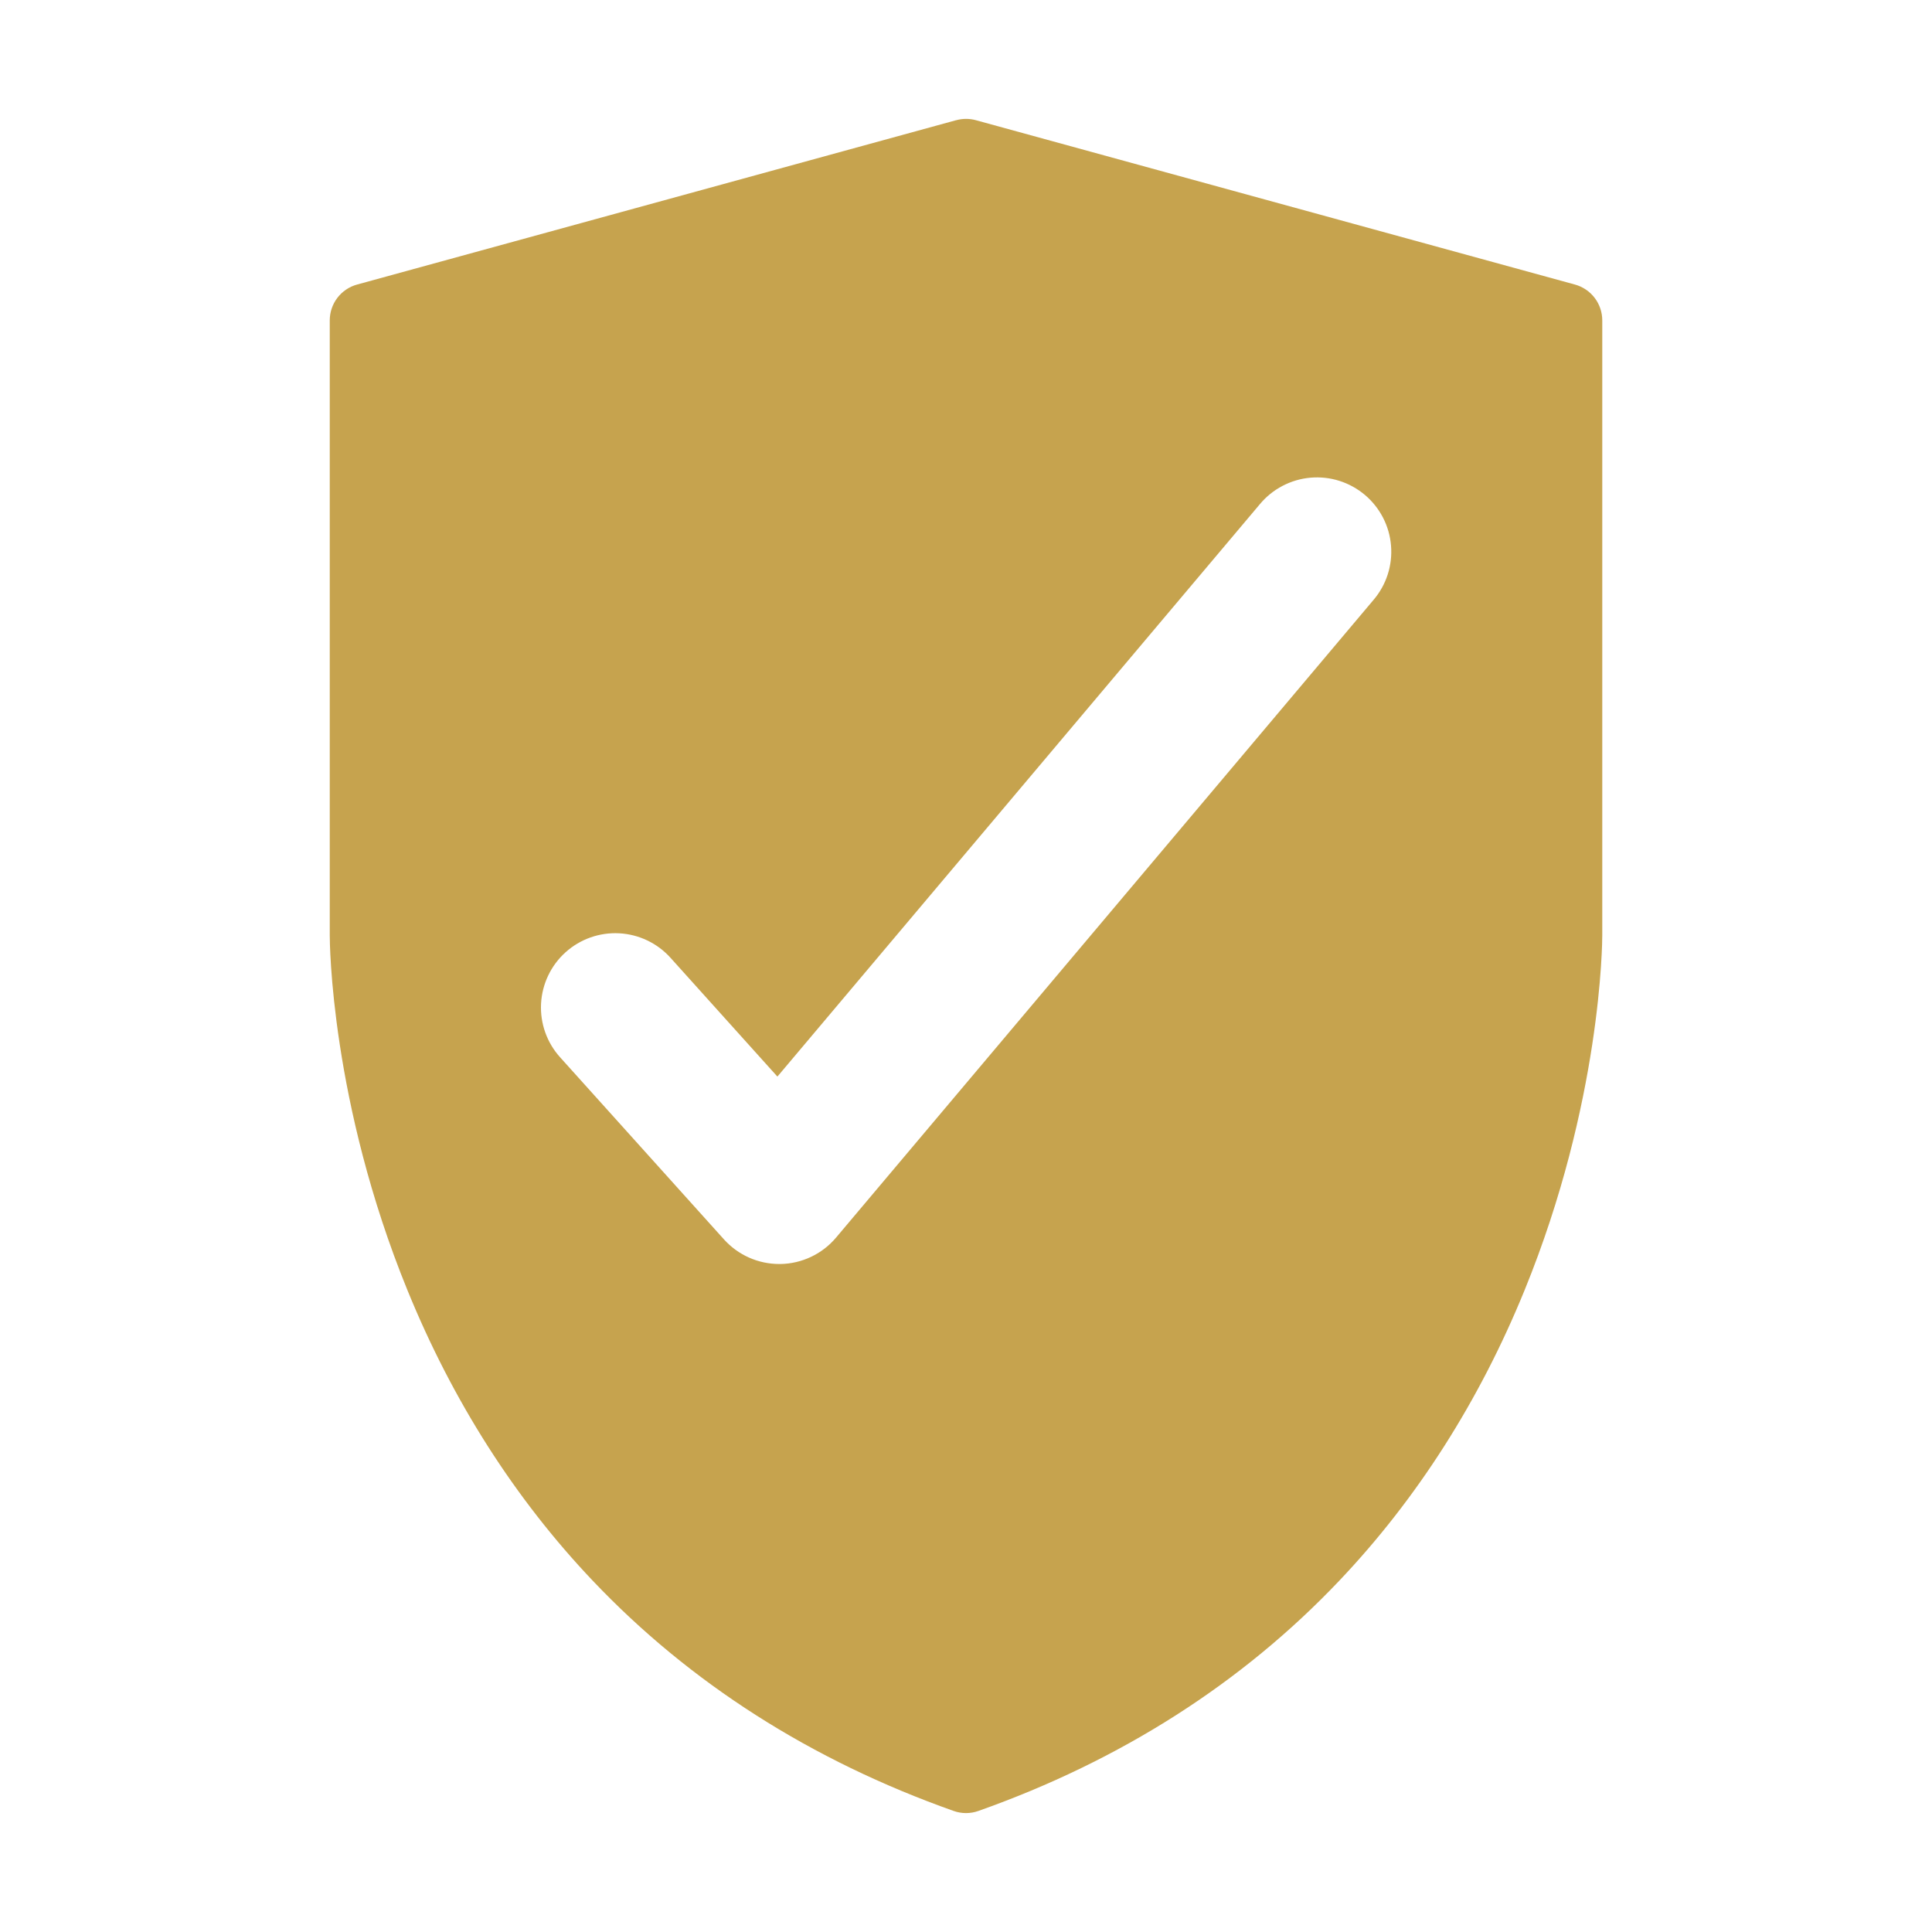 <?xml version="1.0" encoding="UTF-8"?> <svg xmlns="http://www.w3.org/2000/svg" width="100" height="100" viewBox="0 0 100 100" fill="none"><path d="M81.517 14.728L50.509 6.221C50.176 6.13 49.824 6.131 49.491 6.223V6.221L18.483 14.728C18.076 14.839 17.718 15.081 17.462 15.416C17.207 15.751 17.068 16.161 17.068 16.583V48.414C17.068 48.762 17.114 57.036 21.088 66.778C23.429 72.519 26.656 77.579 30.679 81.816C35.712 87.119 41.997 91.128 49.359 93.734C49.774 93.882 50.227 93.882 50.642 93.734C58.004 91.128 64.289 87.119 69.322 81.816C73.345 77.578 76.572 72.519 78.913 66.778C82.886 57.036 82.933 48.762 82.933 48.414V16.583C82.933 16.161 82.794 15.751 82.538 15.416C82.282 15.081 81.923 14.839 81.517 14.728ZM71.094 31.05L43.274 64.058C42.92 64.478 42.48 64.818 41.983 65.053C41.487 65.289 40.946 65.416 40.396 65.425H40.333C39.794 65.424 39.261 65.311 38.769 65.092C38.276 64.872 37.835 64.552 37.474 64.152L28.987 54.721C28.305 53.963 27.951 52.965 28.005 51.946C28.059 50.927 28.515 49.972 29.273 49.289C30.031 48.607 31.03 48.254 32.048 48.307C33.067 48.361 34.023 48.817 34.705 49.575L40.238 55.724L65.213 26.093C65.537 25.704 65.935 25.383 66.385 25.148C66.834 24.913 67.325 24.769 67.829 24.725C68.334 24.68 68.843 24.736 69.326 24.889C69.809 25.042 70.257 25.289 70.645 25.615C71.032 25.942 71.352 26.342 71.584 26.792C71.817 27.242 71.958 27.734 71.999 28.239C72.041 28.744 71.983 29.253 71.828 29.735C71.672 30.217 71.423 30.664 71.094 31.05Z" fill="#C6A34E"></path></svg> 